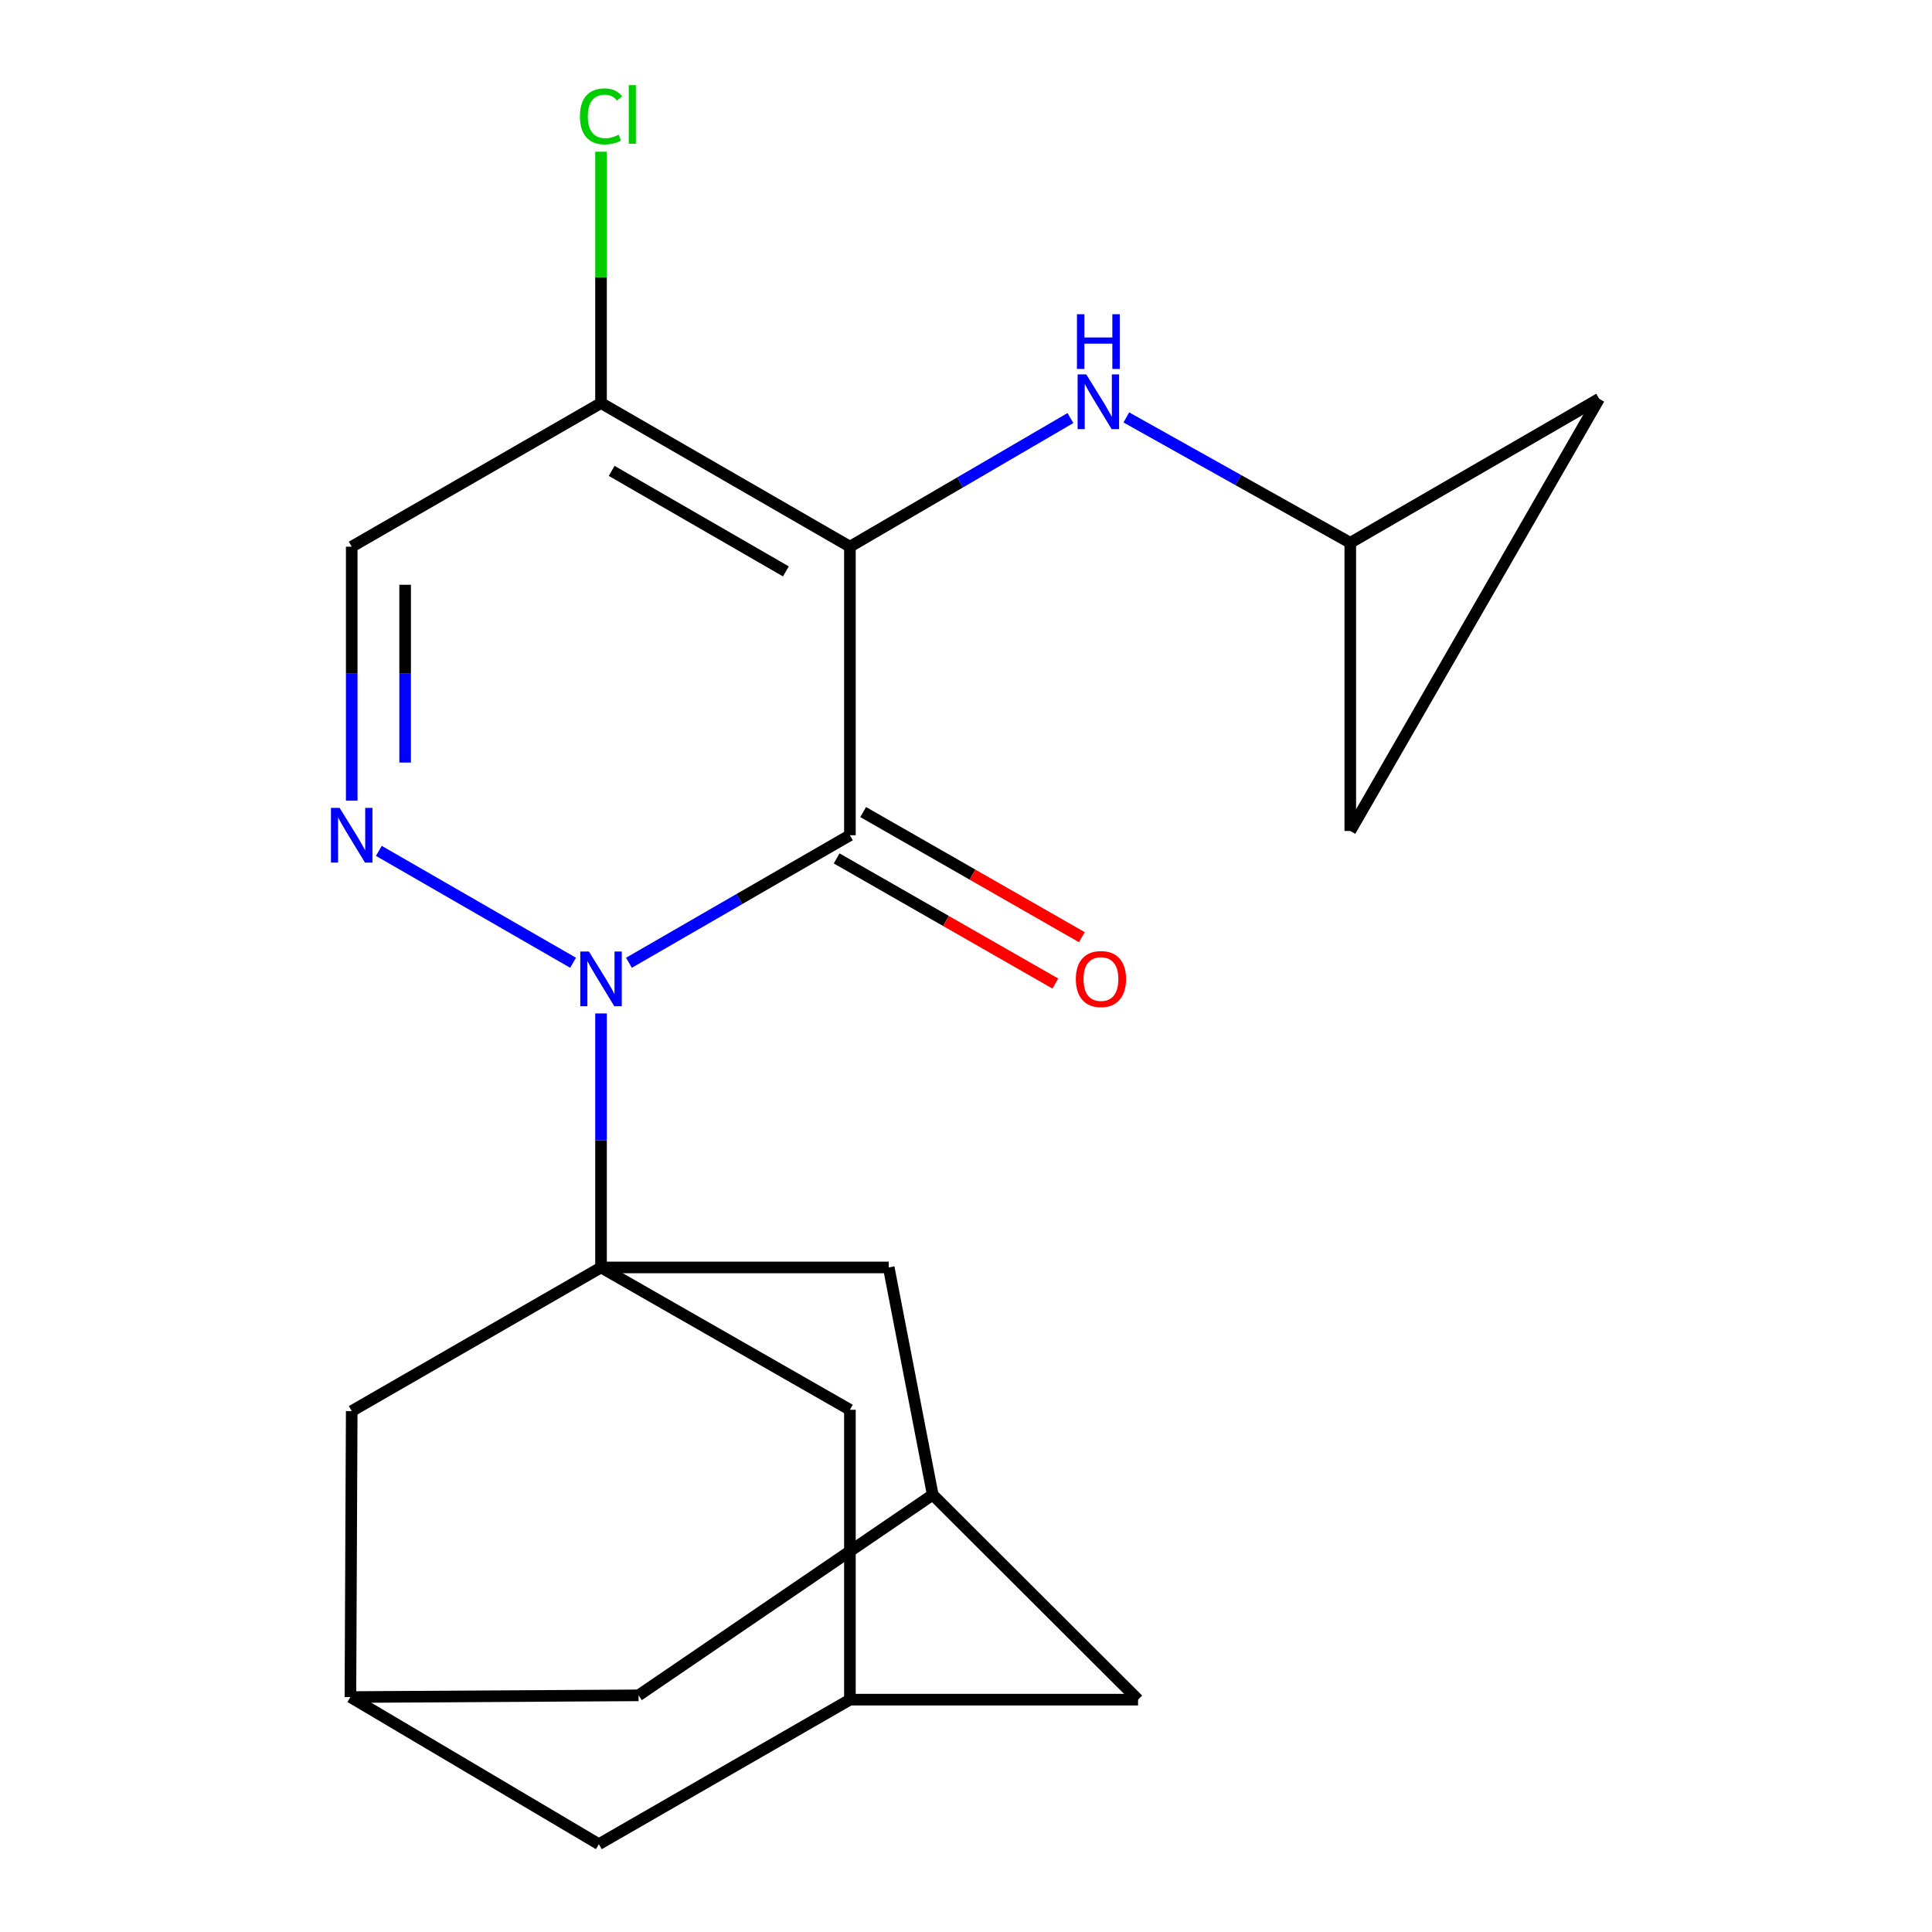 <?xml version='1.0' encoding='iso-8859-1'?>
<svg version='1.1' baseProfile='full'
              xmlns='http://www.w3.org/2000/svg'
                      xmlns:rdkit='http://www.rdkit.org/xml'
                      xmlns:xlink='http://www.w3.org/1999/xlink'
                  xml:space='preserve'
width='1000px' height='1000px' viewBox='0 0 1000 1000'>
<!-- END OF HEADER -->
<rect style='opacity:1.0;fill:#FFFFFF;stroke:none' width='1000' height='1000' x='0' y='0'> </rect>
<path class='bond-1' d='M 439.915,282.96 L 439.915,432.319' style='fill:none;fill-rule:evenodd;stroke:#000000;stroke-width:6px;stroke-linecap:butt;stroke-linejoin:miter;stroke-opacity:1' />
<path class='bond-4' d='M 439.915,282.96 L 311.09,208.626' style='fill:none;fill-rule:evenodd;stroke:#000000;stroke-width:6px;stroke-linecap:butt;stroke-linejoin:miter;stroke-opacity:1' />
<path class='bond-4' d='M 406.775,295.754 L 316.598,243.721' style='fill:none;fill-rule:evenodd;stroke:#000000;stroke-width:6px;stroke-linecap:butt;stroke-linejoin:miter;stroke-opacity:1' />
<path class='bond-6' d='M 439.915,282.96 L 496.982,249.673' style='fill:none;fill-rule:evenodd;stroke:#000000;stroke-width:6px;stroke-linecap:butt;stroke-linejoin:miter;stroke-opacity:1' />
<path class='bond-6' d='M 496.982,249.673 L 554.048,216.386' style='fill:none;fill-rule:evenodd;stroke:#0000FF;stroke-width:6px;stroke-linecap:butt;stroke-linejoin:miter;stroke-opacity:1' />
<path class='bond-0' d='M 325.549,498.324 L 382.732,465.321' style='fill:none;fill-rule:evenodd;stroke:#0000FF;stroke-width:6px;stroke-linecap:butt;stroke-linejoin:miter;stroke-opacity:1' />
<path class='bond-0' d='M 382.732,465.321 L 439.915,432.319' style='fill:none;fill-rule:evenodd;stroke:#000000;stroke-width:6px;stroke-linecap:butt;stroke-linejoin:miter;stroke-opacity:1' />
<path class='bond-2' d='M 311.09,524.562 L 311.09,590.295' style='fill:none;fill-rule:evenodd;stroke:#0000FF;stroke-width:6px;stroke-linecap:butt;stroke-linejoin:miter;stroke-opacity:1' />
<path class='bond-2' d='M 311.09,590.295 L 311.09,656.027' style='fill:none;fill-rule:evenodd;stroke:#000000;stroke-width:6px;stroke-linecap:butt;stroke-linejoin:miter;stroke-opacity:1' />
<path class='bond-22' d='M 296.627,498.335 L 196.096,440.412' style='fill:none;fill-rule:evenodd;stroke:#0000FF;stroke-width:6px;stroke-linecap:butt;stroke-linejoin:miter;stroke-opacity:1' />
<path class='bond-11' d='M 433.05,444.316 L 489.644,476.7' style='fill:none;fill-rule:evenodd;stroke:#000000;stroke-width:6px;stroke-linecap:butt;stroke-linejoin:miter;stroke-opacity:1' />
<path class='bond-11' d='M 489.644,476.7 L 546.239,509.085' style='fill:none;fill-rule:evenodd;stroke:#FF0000;stroke-width:6px;stroke-linecap:butt;stroke-linejoin:miter;stroke-opacity:1' />
<path class='bond-11' d='M 446.78,420.322 L 503.374,452.706' style='fill:none;fill-rule:evenodd;stroke:#000000;stroke-width:6px;stroke-linecap:butt;stroke-linejoin:miter;stroke-opacity:1' />
<path class='bond-11' d='M 503.374,452.706 L 559.969,485.091' style='fill:none;fill-rule:evenodd;stroke:#FF0000;stroke-width:6px;stroke-linecap:butt;stroke-linejoin:miter;stroke-opacity:1' />
<path class='bond-7' d='M 311.09,656.027 L 439.915,729.701' style='fill:none;fill-rule:evenodd;stroke:#000000;stroke-width:6px;stroke-linecap:butt;stroke-linejoin:miter;stroke-opacity:1' />
<path class='bond-8' d='M 311.09,656.027 L 182.05,730.376' style='fill:none;fill-rule:evenodd;stroke:#000000;stroke-width:6px;stroke-linecap:butt;stroke-linejoin:miter;stroke-opacity:1' />
<path class='bond-9' d='M 311.09,656.027 L 460.004,656.027' style='fill:none;fill-rule:evenodd;stroke:#000000;stroke-width:6px;stroke-linecap:butt;stroke-linejoin:miter;stroke-opacity:1' />
<path class='bond-3' d='M 182.05,414.425 L 182.05,348.692' style='fill:none;fill-rule:evenodd;stroke:#0000FF;stroke-width:6px;stroke-linecap:butt;stroke-linejoin:miter;stroke-opacity:1' />
<path class='bond-3' d='M 182.05,348.692 L 182.05,282.96' style='fill:none;fill-rule:evenodd;stroke:#000000;stroke-width:6px;stroke-linecap:butt;stroke-linejoin:miter;stroke-opacity:1' />
<path class='bond-3' d='M 209.695,394.705 L 209.695,348.692' style='fill:none;fill-rule:evenodd;stroke:#0000FF;stroke-width:6px;stroke-linecap:butt;stroke-linejoin:miter;stroke-opacity:1' />
<path class='bond-3' d='M 209.695,348.692 L 209.695,302.679' style='fill:none;fill-rule:evenodd;stroke:#000000;stroke-width:6px;stroke-linecap:butt;stroke-linejoin:miter;stroke-opacity:1' />
<path class='bond-5' d='M 311.09,208.626 L 182.05,282.96' style='fill:none;fill-rule:evenodd;stroke:#000000;stroke-width:6px;stroke-linecap:butt;stroke-linejoin:miter;stroke-opacity:1' />
<path class='bond-20' d='M 311.09,208.626 L 311.09,143.576' style='fill:none;fill-rule:evenodd;stroke:#000000;stroke-width:6px;stroke-linecap:butt;stroke-linejoin:miter;stroke-opacity:1' />
<path class='bond-20' d='M 311.09,143.576 L 311.09,78.526' style='fill:none;fill-rule:evenodd;stroke:#00CC00;stroke-width:6px;stroke-linecap:butt;stroke-linejoin:miter;stroke-opacity:1' />
<path class='bond-10' d='M 582.986,216.054 L 640.944,248.501' style='fill:none;fill-rule:evenodd;stroke:#0000FF;stroke-width:6px;stroke-linecap:butt;stroke-linejoin:miter;stroke-opacity:1' />
<path class='bond-10' d='M 640.944,248.501 L 698.902,280.948' style='fill:none;fill-rule:evenodd;stroke:#000000;stroke-width:6px;stroke-linecap:butt;stroke-linejoin:miter;stroke-opacity:1' />
<path class='bond-12' d='M 439.915,729.701 L 439.915,879.735' style='fill:none;fill-rule:evenodd;stroke:#000000;stroke-width:6px;stroke-linecap:butt;stroke-linejoin:miter;stroke-opacity:1' />
<path class='bond-13' d='M 182.05,730.376 L 181.374,878.399' style='fill:none;fill-rule:evenodd;stroke:#000000;stroke-width:6px;stroke-linecap:butt;stroke-linejoin:miter;stroke-opacity:1' />
<path class='bond-14' d='M 460.004,656.027 L 482.78,773.687' style='fill:none;fill-rule:evenodd;stroke:#000000;stroke-width:6px;stroke-linecap:butt;stroke-linejoin:miter;stroke-opacity:1' />
<path class='bond-15' d='M 698.902,280.948 L 698.902,430.107' style='fill:none;fill-rule:evenodd;stroke:#000000;stroke-width:6px;stroke-linecap:butt;stroke-linejoin:miter;stroke-opacity:1' />
<path class='bond-16' d='M 698.902,280.948 L 827.711,206.399' style='fill:none;fill-rule:evenodd;stroke:#000000;stroke-width:6px;stroke-linecap:butt;stroke-linejoin:miter;stroke-opacity:1' />
<path class='bond-23' d='M 439.915,879.735 L 589.059,879.735' style='fill:none;fill-rule:evenodd;stroke:#000000;stroke-width:6px;stroke-linecap:butt;stroke-linejoin:miter;stroke-opacity:1' />
<path class='bond-25' d='M 439.915,879.735 L 309.969,954.545' style='fill:none;fill-rule:evenodd;stroke:#000000;stroke-width:6px;stroke-linecap:butt;stroke-linejoin:miter;stroke-opacity:1' />
<path class='bond-19' d='M 181.374,878.399 L 309.969,954.545' style='fill:none;fill-rule:evenodd;stroke:#000000;stroke-width:6px;stroke-linecap:butt;stroke-linejoin:miter;stroke-opacity:1' />
<path class='bond-24' d='M 181.374,878.399 L 330.518,877.508' style='fill:none;fill-rule:evenodd;stroke:#000000;stroke-width:6px;stroke-linecap:butt;stroke-linejoin:miter;stroke-opacity:1' />
<path class='bond-17' d='M 482.78,773.687 L 330.518,877.508' style='fill:none;fill-rule:evenodd;stroke:#000000;stroke-width:6px;stroke-linecap:butt;stroke-linejoin:miter;stroke-opacity:1' />
<path class='bond-18' d='M 482.78,773.687 L 589.059,879.735' style='fill:none;fill-rule:evenodd;stroke:#000000;stroke-width:6px;stroke-linecap:butt;stroke-linejoin:miter;stroke-opacity:1' />
<path class='bond-21' d='M 698.902,430.107 L 827.711,206.399' style='fill:none;fill-rule:evenodd;stroke:#000000;stroke-width:6px;stroke-linecap:butt;stroke-linejoin:miter;stroke-opacity:1' />
<path  class='atom-1' d='M 304.83 492.508
L 314.11 507.508
Q 315.03 508.988, 316.51 511.668
Q 317.99 514.348, 318.07 514.508
L 318.07 492.508
L 321.83 492.508
L 321.83 520.828
L 317.95 520.828
L 307.99 504.428
Q 306.83 502.508, 305.59 500.308
Q 304.39 498.108, 304.03 497.428
L 304.03 520.828
L 300.35 520.828
L 300.35 492.508
L 304.83 492.508
' fill='#0000FF'/>
<path  class='atom-4' d='M 175.79 418.159
L 185.07 433.159
Q 185.99 434.639, 187.47 437.319
Q 188.95 439.999, 189.03 440.159
L 189.03 418.159
L 192.79 418.159
L 192.79 446.479
L 188.91 446.479
L 178.95 430.079
Q 177.79 428.159, 176.55 425.959
Q 175.35 423.759, 174.99 423.079
L 174.99 446.479
L 171.31 446.479
L 171.31 418.159
L 175.79 418.159
' fill='#0000FF'/>
<path  class='atom-7' d='M 562.25 193.79
L 571.53 208.79
Q 572.45 210.27, 573.93 212.95
Q 575.41 215.63, 575.49 215.79
L 575.49 193.79
L 579.25 193.79
L 579.25 222.11
L 575.37 222.11
L 565.41 205.71
Q 564.25 203.79, 563.01 201.59
Q 561.81 199.39, 561.45 198.71
L 561.45 222.11
L 557.77 222.11
L 557.77 193.79
L 562.25 193.79
' fill='#0000FF'/>
<path  class='atom-7' d='M 557.43 162.638
L 561.27 162.638
L 561.27 174.678
L 575.75 174.678
L 575.75 162.638
L 579.59 162.638
L 579.59 190.958
L 575.75 190.958
L 575.75 177.878
L 561.27 177.878
L 561.27 190.958
L 557.43 190.958
L 557.43 162.638
' fill='#0000FF'/>
<path  class='atom-12' d='M 556.846 506.748
Q 556.846 499.948, 560.206 496.148
Q 563.566 492.348, 569.846 492.348
Q 576.126 492.348, 579.486 496.148
Q 582.846 499.948, 582.846 506.748
Q 582.846 513.628, 579.446 517.548
Q 576.046 521.428, 569.846 521.428
Q 563.606 521.428, 560.206 517.548
Q 556.846 513.668, 556.846 506.748
M 569.846 518.228
Q 574.166 518.228, 576.486 515.348
Q 578.846 512.428, 578.846 506.748
Q 578.846 501.188, 576.486 498.388
Q 574.166 495.548, 569.846 495.548
Q 565.526 495.548, 563.166 498.348
Q 560.846 501.148, 560.846 506.748
Q 560.846 512.468, 563.166 515.348
Q 565.526 518.228, 569.846 518.228
' fill='#FF0000'/>
<path  class='atom-21' d='M 300.17 60.231
Q 300.17 53.191, 303.45 49.511
Q 306.77 45.791, 313.05 45.791
Q 318.89 45.791, 322.01 49.911
L 319.37 52.071
Q 317.09 49.071, 313.05 49.071
Q 308.77 49.071, 306.49 51.951
Q 304.25 54.791, 304.25 60.231
Q 304.25 65.831, 306.57 68.711
Q 308.93 71.591, 313.49 71.591
Q 316.61 71.591, 320.25 69.711
L 321.37 72.711
Q 319.89 73.671, 317.65 74.231
Q 315.41 74.791, 312.93 74.791
Q 306.77 74.791, 303.45 71.031
Q 300.17 67.271, 300.17 60.231
' fill='#00CC00'/>
<path  class='atom-21' d='M 325.45 44.071
L 329.13 44.071
L 329.13 74.431
L 325.45 74.431
L 325.45 44.071
' fill='#00CC00'/>
</svg>

